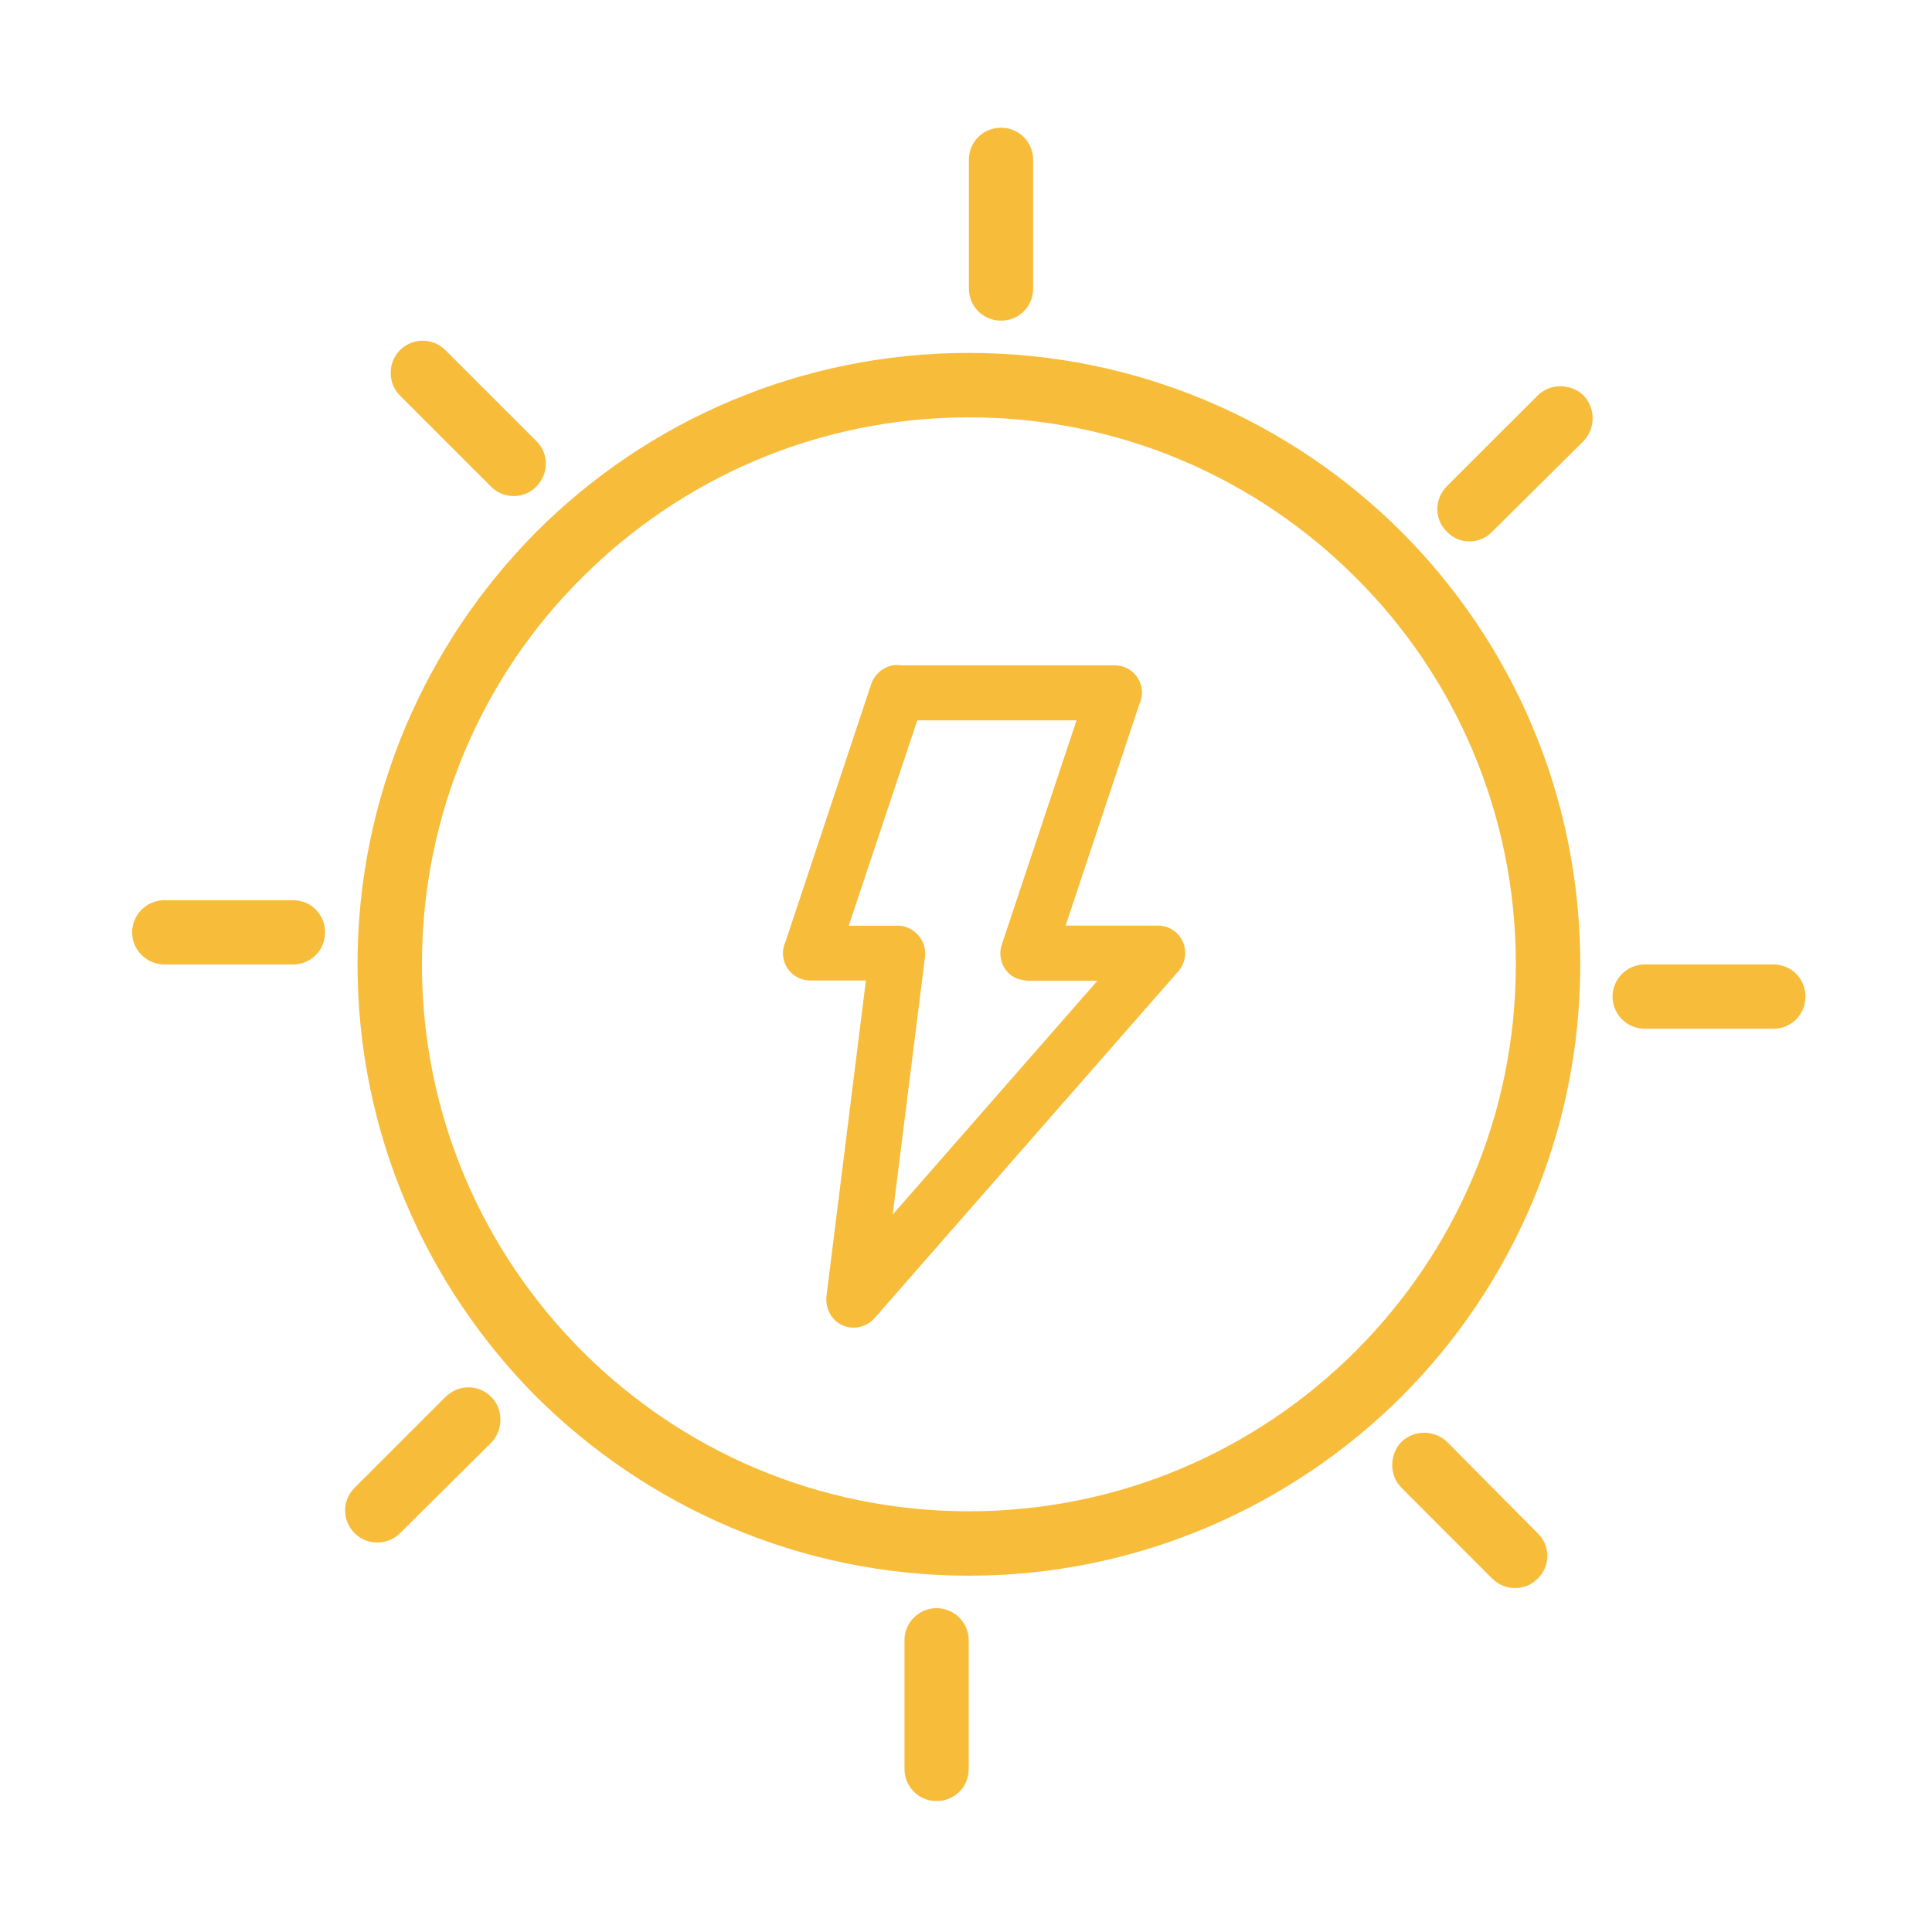 <svg xmlns="http://www.w3.org/2000/svg" width="82" height="82" viewBox="0 0 82 82" fill="none"><g clip-path="url(#clip0_97_1494)"><path d="M38.093 28.485H47.304C47.822 28.485 48.222 28.891 48.222 29.403C48.222 29.534 48.183 29.678 48.13 29.79L44.885 39.532H49.14C49.658 39.532 50.058 39.938 50.058 40.45C50.058 40.705 49.946 40.948 49.782 41.112L36.926 55.791C36.592 56.158 36.021 56.217 35.635 55.882C35.392 55.66 35.3 55.364 35.32 55.069L37.031 41.367H34.395C33.877 41.367 33.477 40.961 33.477 40.45C33.477 40.305 33.517 40.174 33.569 40.063L37.215 29.101C37.346 28.734 37.693 28.472 38.08 28.472L38.093 28.485ZM46.032 30.327H38.755L35.68 39.538H38.204C38.703 39.61 39.07 40.069 39.017 40.568L37.542 52.322L47.121 41.38H43.62L43.325 41.328C42.846 41.184 42.59 40.646 42.754 40.168L46.032 30.334V30.327Z" fill="#F8BC3B" stroke="#F8BC3B" stroke-width="0.494" stroke-miterlimit="10"></path><path d="M41.123 14.979C48.282 14.979 54.779 17.877 59.479 22.571C64.18 27.272 67.071 33.769 67.071 40.928C67.071 48.087 64.173 54.584 59.479 59.285C54.779 63.953 48.282 66.877 41.123 66.877C33.963 66.877 27.466 63.953 22.766 59.285C18.091 54.584 15.174 48.087 15.174 40.928C15.174 33.769 18.098 27.272 22.766 22.571C27.466 17.871 33.963 14.979 41.123 14.979ZM57.539 24.512C53.33 20.303 47.541 17.713 41.123 17.713C34.704 17.713 28.915 20.309 24.706 24.512C20.497 28.688 17.908 34.51 17.908 40.928C17.908 47.346 20.504 53.135 24.706 57.344C28.909 61.553 34.704 64.143 41.123 64.143C47.541 64.143 53.33 61.547 57.539 57.344C61.748 53.135 64.337 47.346 64.337 40.928C64.337 34.51 61.741 28.688 57.539 24.512Z" fill="#F8BC3B"></path><path d="M41.122 6.784C41.122 6.017 41.725 5.421 42.486 5.421C43.246 5.421 43.849 6.024 43.849 6.784V12.246C43.849 13.013 43.246 13.609 42.486 13.609C41.725 13.609 41.122 13.006 41.122 12.246V6.784Z" fill="#F8BC3B"></path><path d="M38.389 69.617C38.389 68.85 39.018 68.254 39.752 68.254C40.487 68.254 41.116 68.857 41.116 69.617V75.078C41.116 75.845 40.513 76.442 39.752 76.442C38.992 76.442 38.389 75.839 38.389 75.078V69.617Z" fill="#F8BC3B"></path><path d="M6.972 40.935C6.238 40.935 5.608 40.331 5.608 39.571C5.608 38.811 6.238 38.207 6.972 38.207H12.433C13.2 38.207 13.797 38.811 13.797 39.571C13.797 40.331 13.194 40.935 12.433 40.935H6.972Z" fill="#F8BC3B"></path><path d="M69.804 43.662C69.037 43.662 68.44 43.033 68.44 42.298C68.44 41.564 69.044 40.935 69.804 40.935H75.265C76.032 40.935 76.629 41.538 76.629 42.298C76.629 43.059 76.026 43.662 75.265 43.662H69.804Z" fill="#F8BC3B"></path><path d="M16.97 16.782C16.452 16.264 16.452 15.386 16.97 14.868C17.514 14.324 18.366 14.324 18.91 14.868L22.758 18.716C23.303 19.234 23.303 20.113 22.758 20.657C22.214 21.201 21.362 21.175 20.844 20.657L16.963 16.776L16.97 16.782Z" fill="#F8BC3B"></path><path d="M59.478 63.14C58.96 62.622 58.96 61.743 59.478 61.199C60.022 60.681 60.875 60.681 61.419 61.199L65.267 65.08C65.811 65.598 65.811 66.477 65.267 66.995C64.749 67.539 63.871 67.539 63.327 66.995C63.327 66.995 59.478 63.146 59.478 63.14Z" fill="#F8BC3B"></path><path d="M65.268 16.782C65.786 16.265 66.664 16.265 67.209 16.782C67.726 17.327 67.726 18.179 67.209 18.723L63.327 22.571C62.809 23.116 61.931 23.116 61.413 22.571C60.869 22.053 60.869 21.175 61.413 20.631C61.413 20.631 65.261 16.782 65.268 16.782Z" fill="#F8BC3B"></path><path d="M18.91 59.291C19.455 58.747 20.307 58.747 20.851 59.291C21.369 59.809 21.369 60.688 20.851 61.232L16.97 65.08C16.452 65.598 15.573 65.598 15.056 65.08C14.511 64.536 14.511 63.684 15.056 63.14L18.904 59.291H18.91Z" fill="#F8BC3B"></path></g><defs><clipPath id="clip0_97_1494"><rect width="71.021" height="71.021" fill="white" transform="translate(5.608 5.421)"></rect></clipPath></defs></svg>